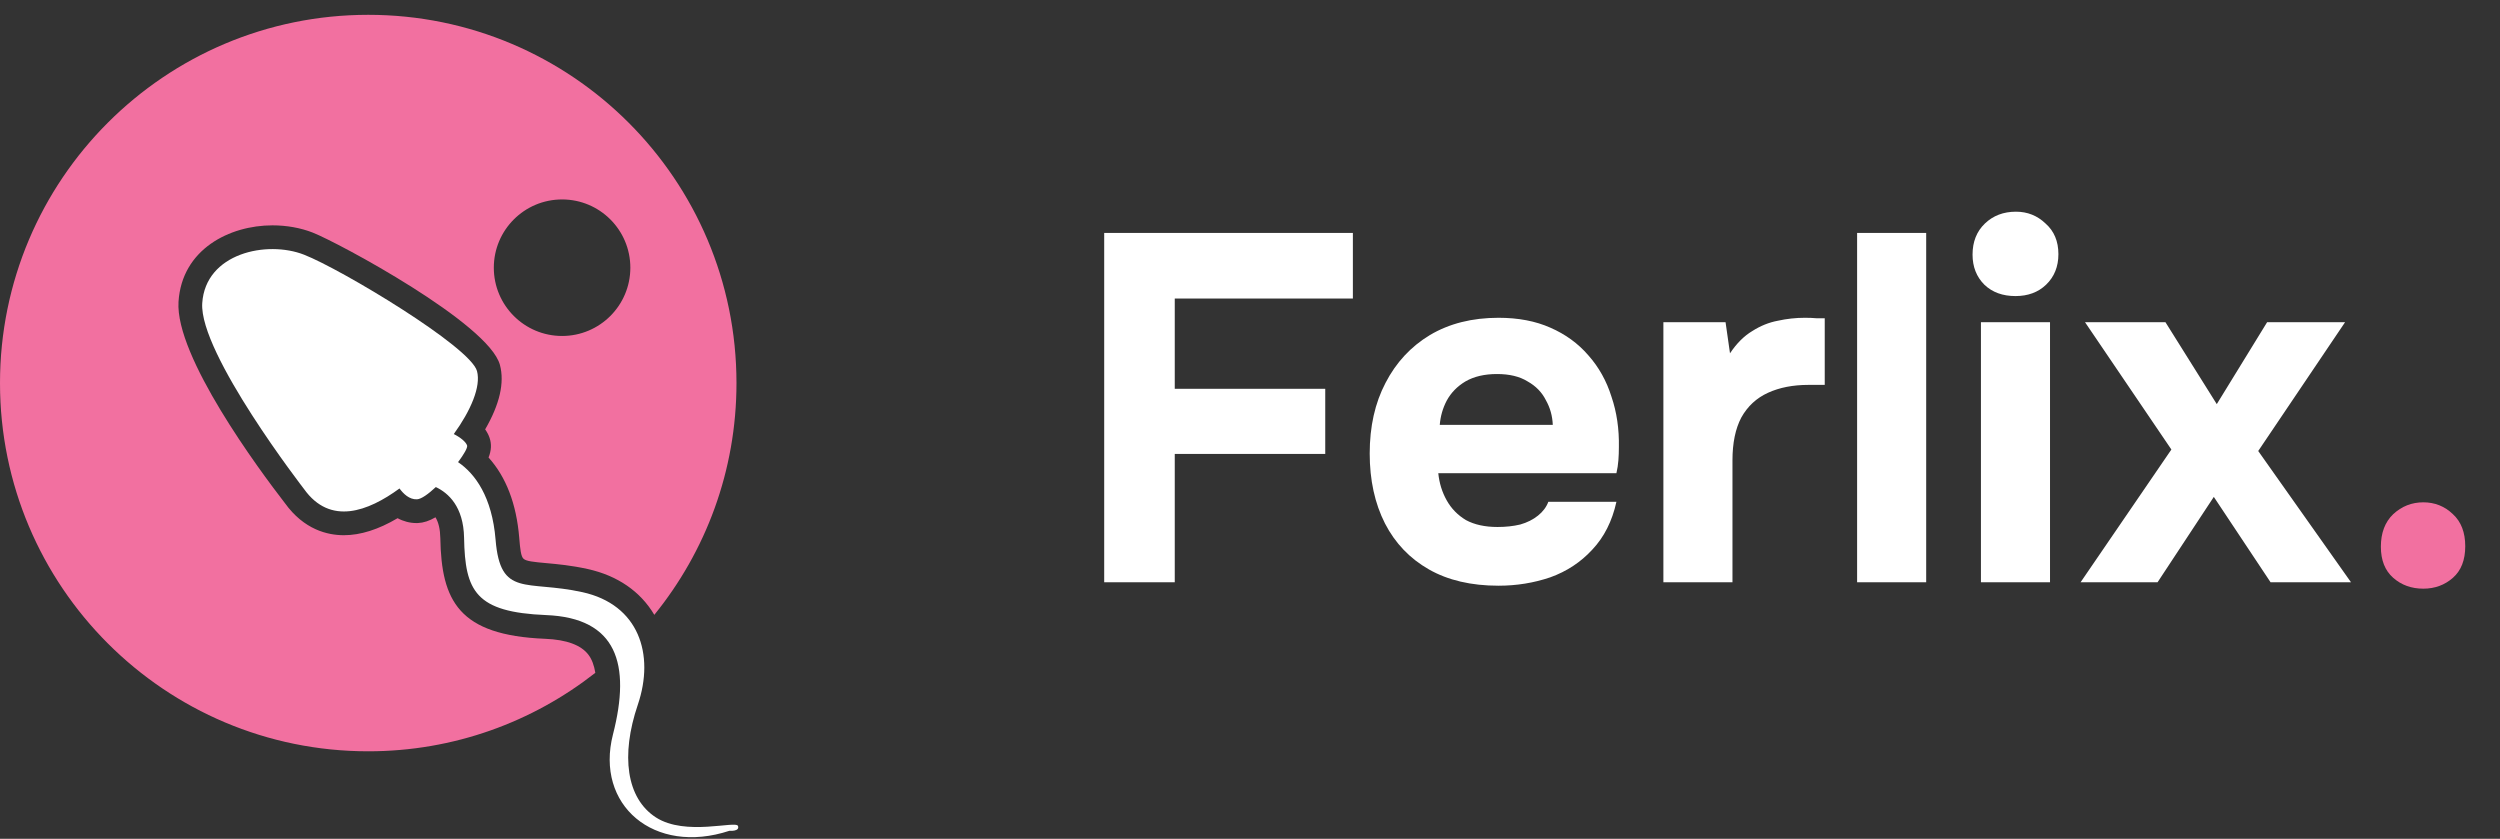 <svg width="152" height="51" viewBox="0 0 152 51" fill="none" xmlns="http://www.w3.org/2000/svg">
<rect x="0" y="0" width="152" height="51" fill="#333333" stroke="none"/>
<path d="M67.135 35.401V14.161H82.255V18.151H71.425V23.641H80.575V27.601H71.425V35.401H67.135ZM91.109 35.611C89.448 35.611 88.038 35.281 86.879 34.621C85.719 33.961 84.829 33.031 84.209 31.831C83.588 30.611 83.278 29.191 83.278 27.571C83.278 25.931 83.599 24.501 84.239 23.281C84.879 22.041 85.778 21.071 86.939 20.371C88.118 19.671 89.508 19.321 91.109 19.321C92.308 19.321 93.359 19.521 94.258 19.921C95.178 20.321 95.948 20.881 96.569 21.601C97.209 22.321 97.678 23.161 97.978 24.121C98.299 25.061 98.448 26.081 98.428 27.181C98.428 27.461 98.418 27.731 98.398 27.991C98.379 28.251 98.338 28.511 98.278 28.771H87.448C87.508 29.371 87.678 29.921 87.959 30.421C88.239 30.921 88.629 31.321 89.129 31.621C89.648 31.901 90.288 32.041 91.049 32.041C91.549 32.041 92.008 31.991 92.428 31.891C92.849 31.771 93.209 31.591 93.508 31.351C93.808 31.111 94.019 30.831 94.138 30.511H98.278C98.019 31.691 97.528 32.661 96.808 33.421C96.109 34.181 95.258 34.741 94.258 35.101C93.258 35.441 92.209 35.611 91.109 35.611ZM87.538 25.831H94.409C94.388 25.291 94.249 24.791 93.989 24.331C93.749 23.851 93.379 23.471 92.879 23.191C92.398 22.891 91.778 22.741 91.019 22.741C90.258 22.741 89.618 22.891 89.099 23.191C88.599 23.491 88.219 23.881 87.959 24.361C87.719 24.821 87.579 25.311 87.538 25.831ZM101.134 35.401V19.591H104.914L105.184 21.481C105.584 20.881 106.034 20.431 106.534 20.131C107.034 19.811 107.554 19.601 108.094 19.501C108.634 19.381 109.184 19.321 109.744 19.321C110.004 19.321 110.244 19.331 110.464 19.351C110.684 19.351 110.844 19.351 110.944 19.351V23.401H109.954C109.014 23.401 108.194 23.561 107.494 23.881C106.794 24.201 106.254 24.701 105.874 25.381C105.514 26.061 105.334 26.931 105.334 27.991V35.401H101.134ZM112.912 35.401V14.161H117.112V35.401H112.912ZM120.441 35.401V19.591H124.641V35.401H120.441ZM122.541 18.001C121.761 18.001 121.131 17.771 120.651 17.311C120.171 16.831 119.931 16.221 119.931 15.481C119.931 14.701 120.181 14.071 120.681 13.591C121.181 13.111 121.811 12.871 122.571 12.871C123.271 12.871 123.871 13.111 124.371 13.591C124.891 14.051 125.151 14.671 125.151 15.451C125.151 16.211 124.901 16.831 124.401 17.311C123.921 17.771 123.301 18.001 122.541 18.001ZM126.5 35.401L132.02 27.331L126.77 19.591H131.66L134.78 24.571L137.84 19.591H142.58L137.3 27.421L142.94 35.401H138.05L134.6 30.211L131.18 35.401H126.5Z" fill="white"/>
<path d="M147.337 35.791C146.617 35.791 146.007 35.571 145.507 35.131C145.007 34.691 144.757 34.061 144.757 33.241C144.757 32.401 145.007 31.741 145.507 31.261C146.027 30.781 146.637 30.541 147.337 30.541C148.037 30.541 148.637 30.781 149.137 31.261C149.637 31.721 149.887 32.371 149.887 33.211C149.887 34.051 149.637 34.691 149.137 35.131C148.637 35.571 148.037 35.791 147.337 35.791Z" fill="#F270A0"/>
<path d="M22.389 0.901C10.024 0.901 0 10.925 0 23.29C0 35.655 10.024 45.679 22.389 45.679C27.6 45.679 32.391 43.893 36.196 40.907C36.124 40.465 35.992 40.096 35.786 39.821C35.341 39.222 34.453 38.892 33.147 38.839C27.876 38.625 26.84 36.524 26.772 32.722C26.762 32.182 26.665 31.762 26.477 31.451C26.105 31.67 25.756 31.784 25.416 31.8C25.38 31.801 25.346 31.802 25.312 31.802C24.921 31.802 24.531 31.7 24.173 31.506C23.015 32.193 21.917 32.541 20.907 32.541C19.913 32.541 18.484 32.203 17.325 30.593C15.758 28.567 10.639 21.666 10.854 18.34C11.06 15.153 13.959 13.701 16.566 13.701C17.43 13.701 18.276 13.853 19.012 14.141C20.571 14.751 29.726 19.674 30.396 22.189C30.684 23.267 30.381 24.584 29.497 26.106C29.616 26.272 29.707 26.445 29.767 26.623C29.894 27.005 29.875 27.389 29.704 27.817C30.774 29.004 31.401 30.644 31.569 32.694C31.626 33.393 31.672 33.828 31.832 33.974C31.999 34.127 32.461 34.169 33.225 34.239C33.899 34.3 34.737 34.377 35.722 34.594C37.545 34.995 38.943 35.961 39.782 37.383C42.904 33.534 44.778 28.632 44.778 23.29C44.777 10.925 34.754 0.901 22.389 0.901ZM34.175 20.427C31.883 20.427 30.024 18.569 30.024 16.276C30.024 13.984 31.883 12.126 34.175 12.126C36.467 12.126 38.325 13.984 38.325 16.276C38.325 18.568 36.467 20.427 34.175 20.427Z" fill="#F270A0"/>
<path d="M44.871 50.221C44.755 49.873 41.68 50.859 39.88 49.699C38.081 48.538 37.733 45.926 38.778 42.851C39.822 39.775 38.836 36.758 35.412 36.004C31.988 35.249 30.421 36.352 30.131 32.812C29.918 30.209 28.888 28.801 27.85 28.098C28.209 27.619 28.443 27.216 28.399 27.083C28.326 26.865 27.991 26.591 27.59 26.391C28.619 24.969 29.253 23.504 29.002 22.562C28.609 21.088 20.747 16.37 18.487 15.486C16.226 14.601 12.492 15.388 12.296 18.434C12.099 21.481 18.487 29.736 18.487 29.736C20.078 31.963 22.377 31.099 24.29 29.699C24.519 30.015 24.887 30.379 25.352 30.358C25.616 30.346 26.044 30.037 26.498 29.613C27.261 29.975 28.182 30.8 28.216 32.697C28.274 35.946 28.913 37.223 33.207 37.397C37.501 37.571 38.372 40.357 37.269 44.651C36.166 48.945 39.764 52.021 44.349 50.512C44.349 50.511 44.987 50.569 44.871 50.221Z" fill="white"/>
</svg>

